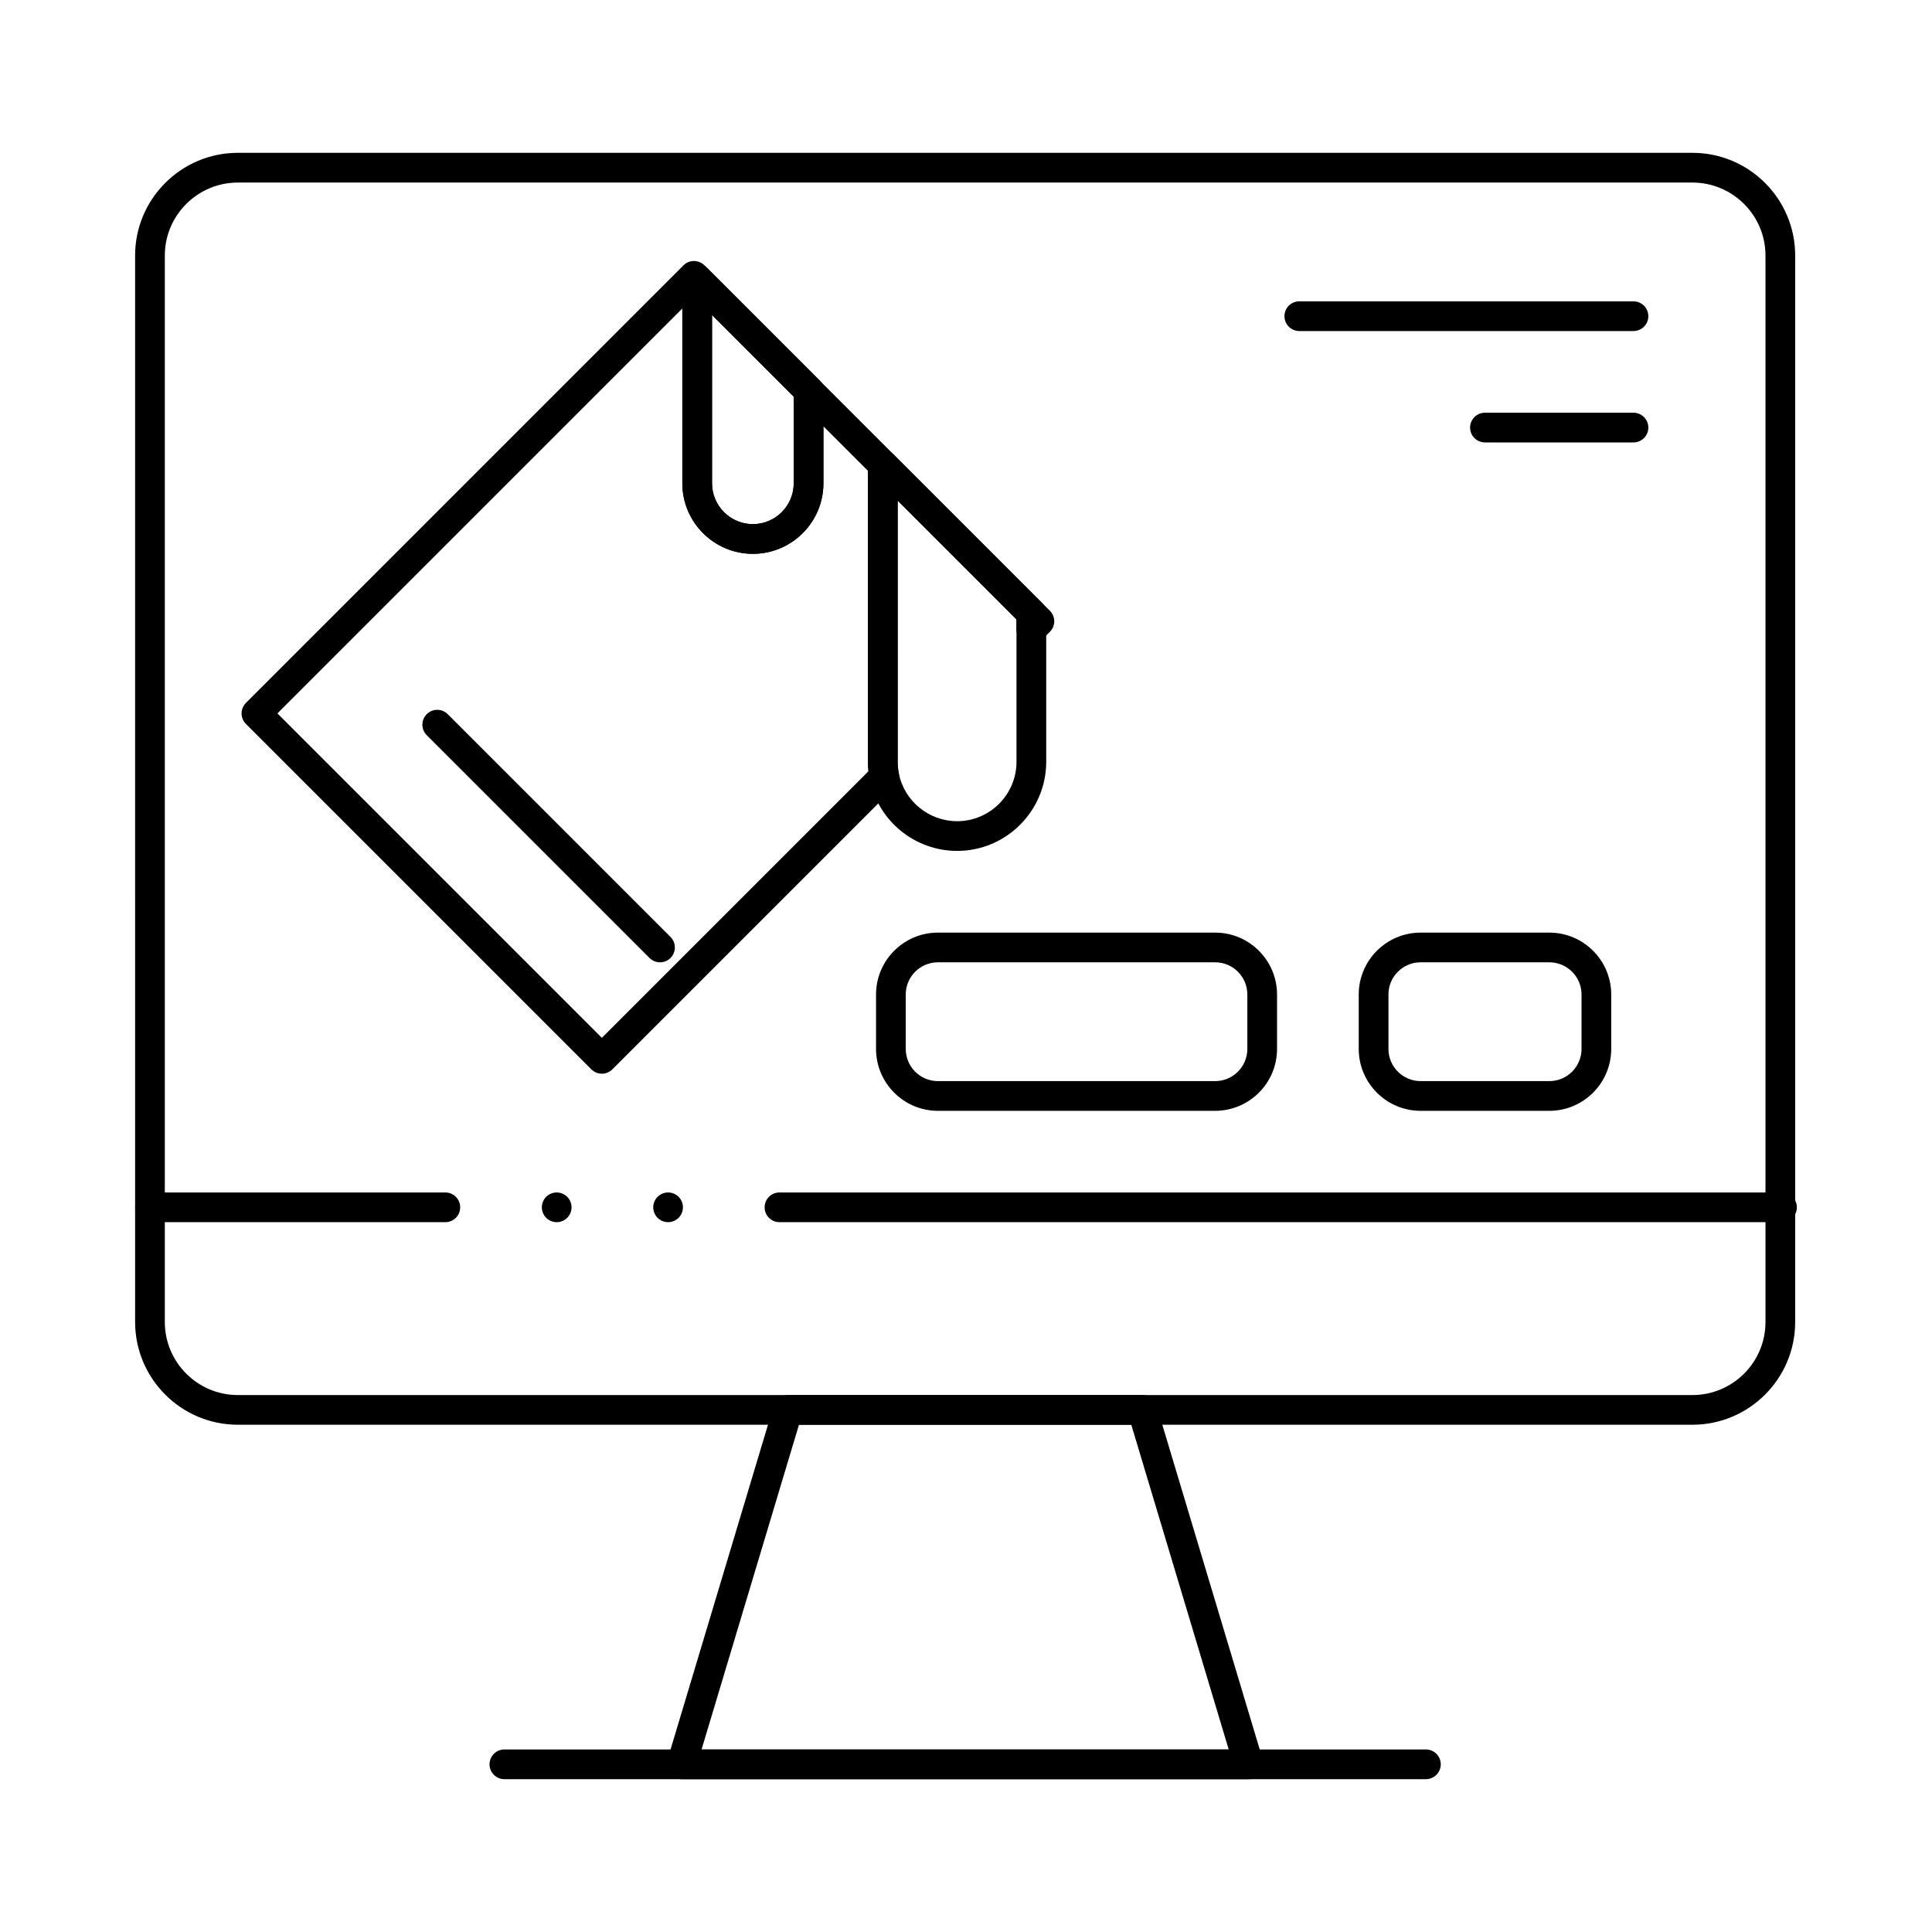 <?xml version="1.0" encoding="UTF-8"?>
<!-- Uploaded to: SVG Repo, www.svgrepo.com, Generator: SVG Repo Mixer Tools -->
<svg fill="#000000" width="800px" height="800px" version="1.1" viewBox="144 144 512 512" xmlns="http://www.w3.org/2000/svg">
 <g>
  <path d="m303.5 428.54c-1.043 0-2.043-0.414-2.785-1.152l-91.543-91.543c-1.535-1.539-1.535-4.031 0-5.566l115.95-115.96c1.535-1.535 4.027-1.535 5.566 0l91.543 91.543c1.539 1.535 1.539 4.031 0 5.566l-2.141 2.141c-1.125 1.125-2.824 1.461-4.289 0.855-1.473-0.609-2.43-2.043-2.43-3.637v-2.633l-31.488-31.488 0.004 69.219c0 1.027 0.105 2.074 0.309 3.109 0.258 1.289-0.148 2.621-1.078 3.551l-74.844 74.844c-0.734 0.738-1.734 1.152-2.777 1.152zm-85.98-95.48 85.977 85.977 70.652-70.652c-0.09-0.836-0.133-1.668-0.133-2.5v-77.109l-46.109-46.109z"/>
  <path d="m343.52 290.77c-10.309 0-18.695-8.387-18.695-18.695l-0.004-54.121c0-1.594 0.961-3.027 2.43-3.637 1.469-0.609 3.164-0.273 4.289 0.852l29.52 29.52c0.738 0.738 1.152 1.738 1.152 2.785v24.602c0.004 10.309-8.387 18.695-18.691 18.695zm-10.824-63.312v44.617c0 5.969 4.856 10.824 10.824 10.824s10.824-4.856 10.824-10.824v-22.969z"/>
  <path d="m474.93 615.5h-0.02-150.28c-1.246 0-2.414-0.59-3.156-1.586-0.742-1-0.969-2.289-0.613-3.481l28.18-93.926c0.5-1.664 2.031-2.805 3.769-2.805l93.926-0.004c1.738 0 3.269 1.141 3.769 2.805l28.066 93.555c0.191 0.465 0.297 0.973 0.297 1.504 0 2.176-1.762 3.938-3.938 3.938zm-145.01-7.871h139.7l-25.816-86.055h-88.07z"/>
  <path d="m521.88 615.5h-244.21c-2.172 0-3.938-1.762-3.938-3.938 0-2.172 1.762-3.938 3.938-3.938h244.21c2.172 0 3.938 1.762 3.938 3.938 0 2.176-1.762 3.938-3.938 3.938z"/>
  <path d="m262.02 467.89h-78.273c-2.172 0-3.938-1.762-3.938-3.938 0-2.172 1.762-3.938 3.938-3.938h78.273c2.172 0 3.938 1.762 3.938 3.938-0.004 2.176-1.766 3.938-3.938 3.938z"/>
  <path d="m616.25 467.89h-265.68c-2.172 0-3.938-1.762-3.938-3.938 0-2.172 1.762-3.938 3.938-3.938h265.68c2.172 0 3.938 1.762 3.938 3.938s-1.762 3.938-3.938 3.938z"/>
  <path d="m592.52 521.57h-385.49c-15.012 0-27.223-12.211-27.223-27.223l-0.004-282.62c0-15.012 12.215-27.227 27.227-27.227h385.49c15.012 0 27.223 12.211 27.223 27.223v282.62c-0.004 15.016-12.215 27.227-27.227 27.227zm-385.49-329.19c-10.672 0-19.352 8.68-19.352 19.352v282.62c0 10.672 8.68 19.352 19.352 19.352h385.49c10.672 0 19.352-8.68 19.352-19.352v-282.62c0-10.672-8.68-19.352-19.352-19.352z"/>
  <path d="m291.53 467.89c-1.031 0-2.047-0.426-2.785-1.152-0.727-0.738-1.152-1.75-1.152-2.785 0-1.035 0.422-2.055 1.152-2.785 0.738-0.727 1.75-1.152 2.785-1.152 1.043 0 2.055 0.422 2.785 1.152 0.727 0.727 1.152 1.75 1.152 2.785 0 1.035-0.422 2.047-1.152 2.785-0.727 0.727-1.75 1.152-2.785 1.152z"/>
  <path d="m321.05 467.89c-1.031 0-2.047-0.426-2.785-1.152-0.727-0.738-1.152-1.75-1.152-2.785 0-1.035 0.422-2.055 1.152-2.785 0.738-0.727 1.75-1.152 2.785-1.152 1.043 0 2.055 0.422 2.785 1.152 0.738 0.738 1.152 1.75 1.152 2.785 0 1.035-0.414 2.047-1.152 2.785-0.727 0.727-1.742 1.152-2.785 1.152z"/>
  <path d="m576.89 231.73h-88.559c-2.172 0-3.938-1.762-3.938-3.938 0-2.172 1.762-3.938 3.938-3.938h88.559c2.172 0 3.938 1.762 3.938 3.938s-1.766 3.938-3.938 3.938z"/>
  <path d="m576.89 261.25h-39.359c-2.172 0-3.938-1.762-3.938-3.938 0-2.172 1.762-3.938 3.938-3.938h39.359c2.172 0 3.938 1.762 3.938 3.938 0 2.176-1.766 3.938-3.938 3.938z"/>
  <path d="m343.52 290.77c-10.309 0-18.695-8.387-18.695-18.695v-54.121c0-1.594 0.961-3.027 2.43-3.637 1.473-0.609 3.164-0.273 4.289 0.852l29.52 29.52c0.738 0.738 1.152 1.738 1.152 2.785v24.602c0 10.309-8.387 18.695-18.695 18.695zm-10.824-63.312v44.617c0 5.969 4.856 10.824 10.824 10.824s10.824-4.856 10.824-10.824v-22.969z"/>
  <path d="m397.64 369.5c-11.219 0-20.957-7.977-23.152-18.965-0.309-1.535-0.461-3.098-0.461-4.648v-78.719c0-1.594 0.961-3.027 2.43-3.637s3.164-0.273 4.289 0.852l39.359 39.359c0.738 0.738 1.152 1.738 1.152 2.785v39.359c-0.004 13.02-10.598 23.613-23.617 23.613zm-15.746-92.836v69.219c0 1.031 0.105 2.078 0.309 3.106 1.465 7.324 7.957 12.637 15.438 12.637 8.68 0 15.742-7.062 15.742-15.742v-37.73z"/>
  <path d="m318.91 399.02c-1.008 0-2.016-0.383-2.785-1.152l-59.039-59.039c-1.535-1.539-1.535-4.031 0-5.566 1.539-1.535 4.031-1.535 5.566 0l59.039 59.039c1.535 1.539 1.535 4.031 0 5.566-0.766 0.766-1.773 1.152-2.781 1.152z"/>
  <path d="m466.03 438.38h-73.473c-9.043 0-16.398-7.356-16.398-16.398v-14.43c0-9.043 7.356-16.398 16.398-16.398h73.473c9.043 0 16.398 7.356 16.398 16.398v14.43c0 9.039-7.356 16.398-16.398 16.398zm-73.473-39.359c-4.703 0-8.527 3.824-8.527 8.527v14.43c0 4.703 3.824 8.527 8.527 8.527h73.473c4.703 0 8.527-3.824 8.527-8.527v-14.43c0-4.703-3.824-8.527-8.527-8.527z"/>
  <path d="m554.59 438.38h-34.113c-9.043 0-16.398-7.356-16.398-16.398v-14.43c0-9.043 7.356-16.398 16.398-16.398h34.113c9.043 0 16.398 7.356 16.398 16.398v14.43c0.004 9.039-7.356 16.398-16.398 16.398zm-34.109-39.359c-4.703 0-8.527 3.824-8.527 8.527v14.43c0 4.703 3.824 8.527 8.527 8.527h34.113c4.703 0 8.527-3.824 8.527-8.527v-14.43c0-4.703-3.824-8.527-8.527-8.527z"/>
 </g>
</svg>